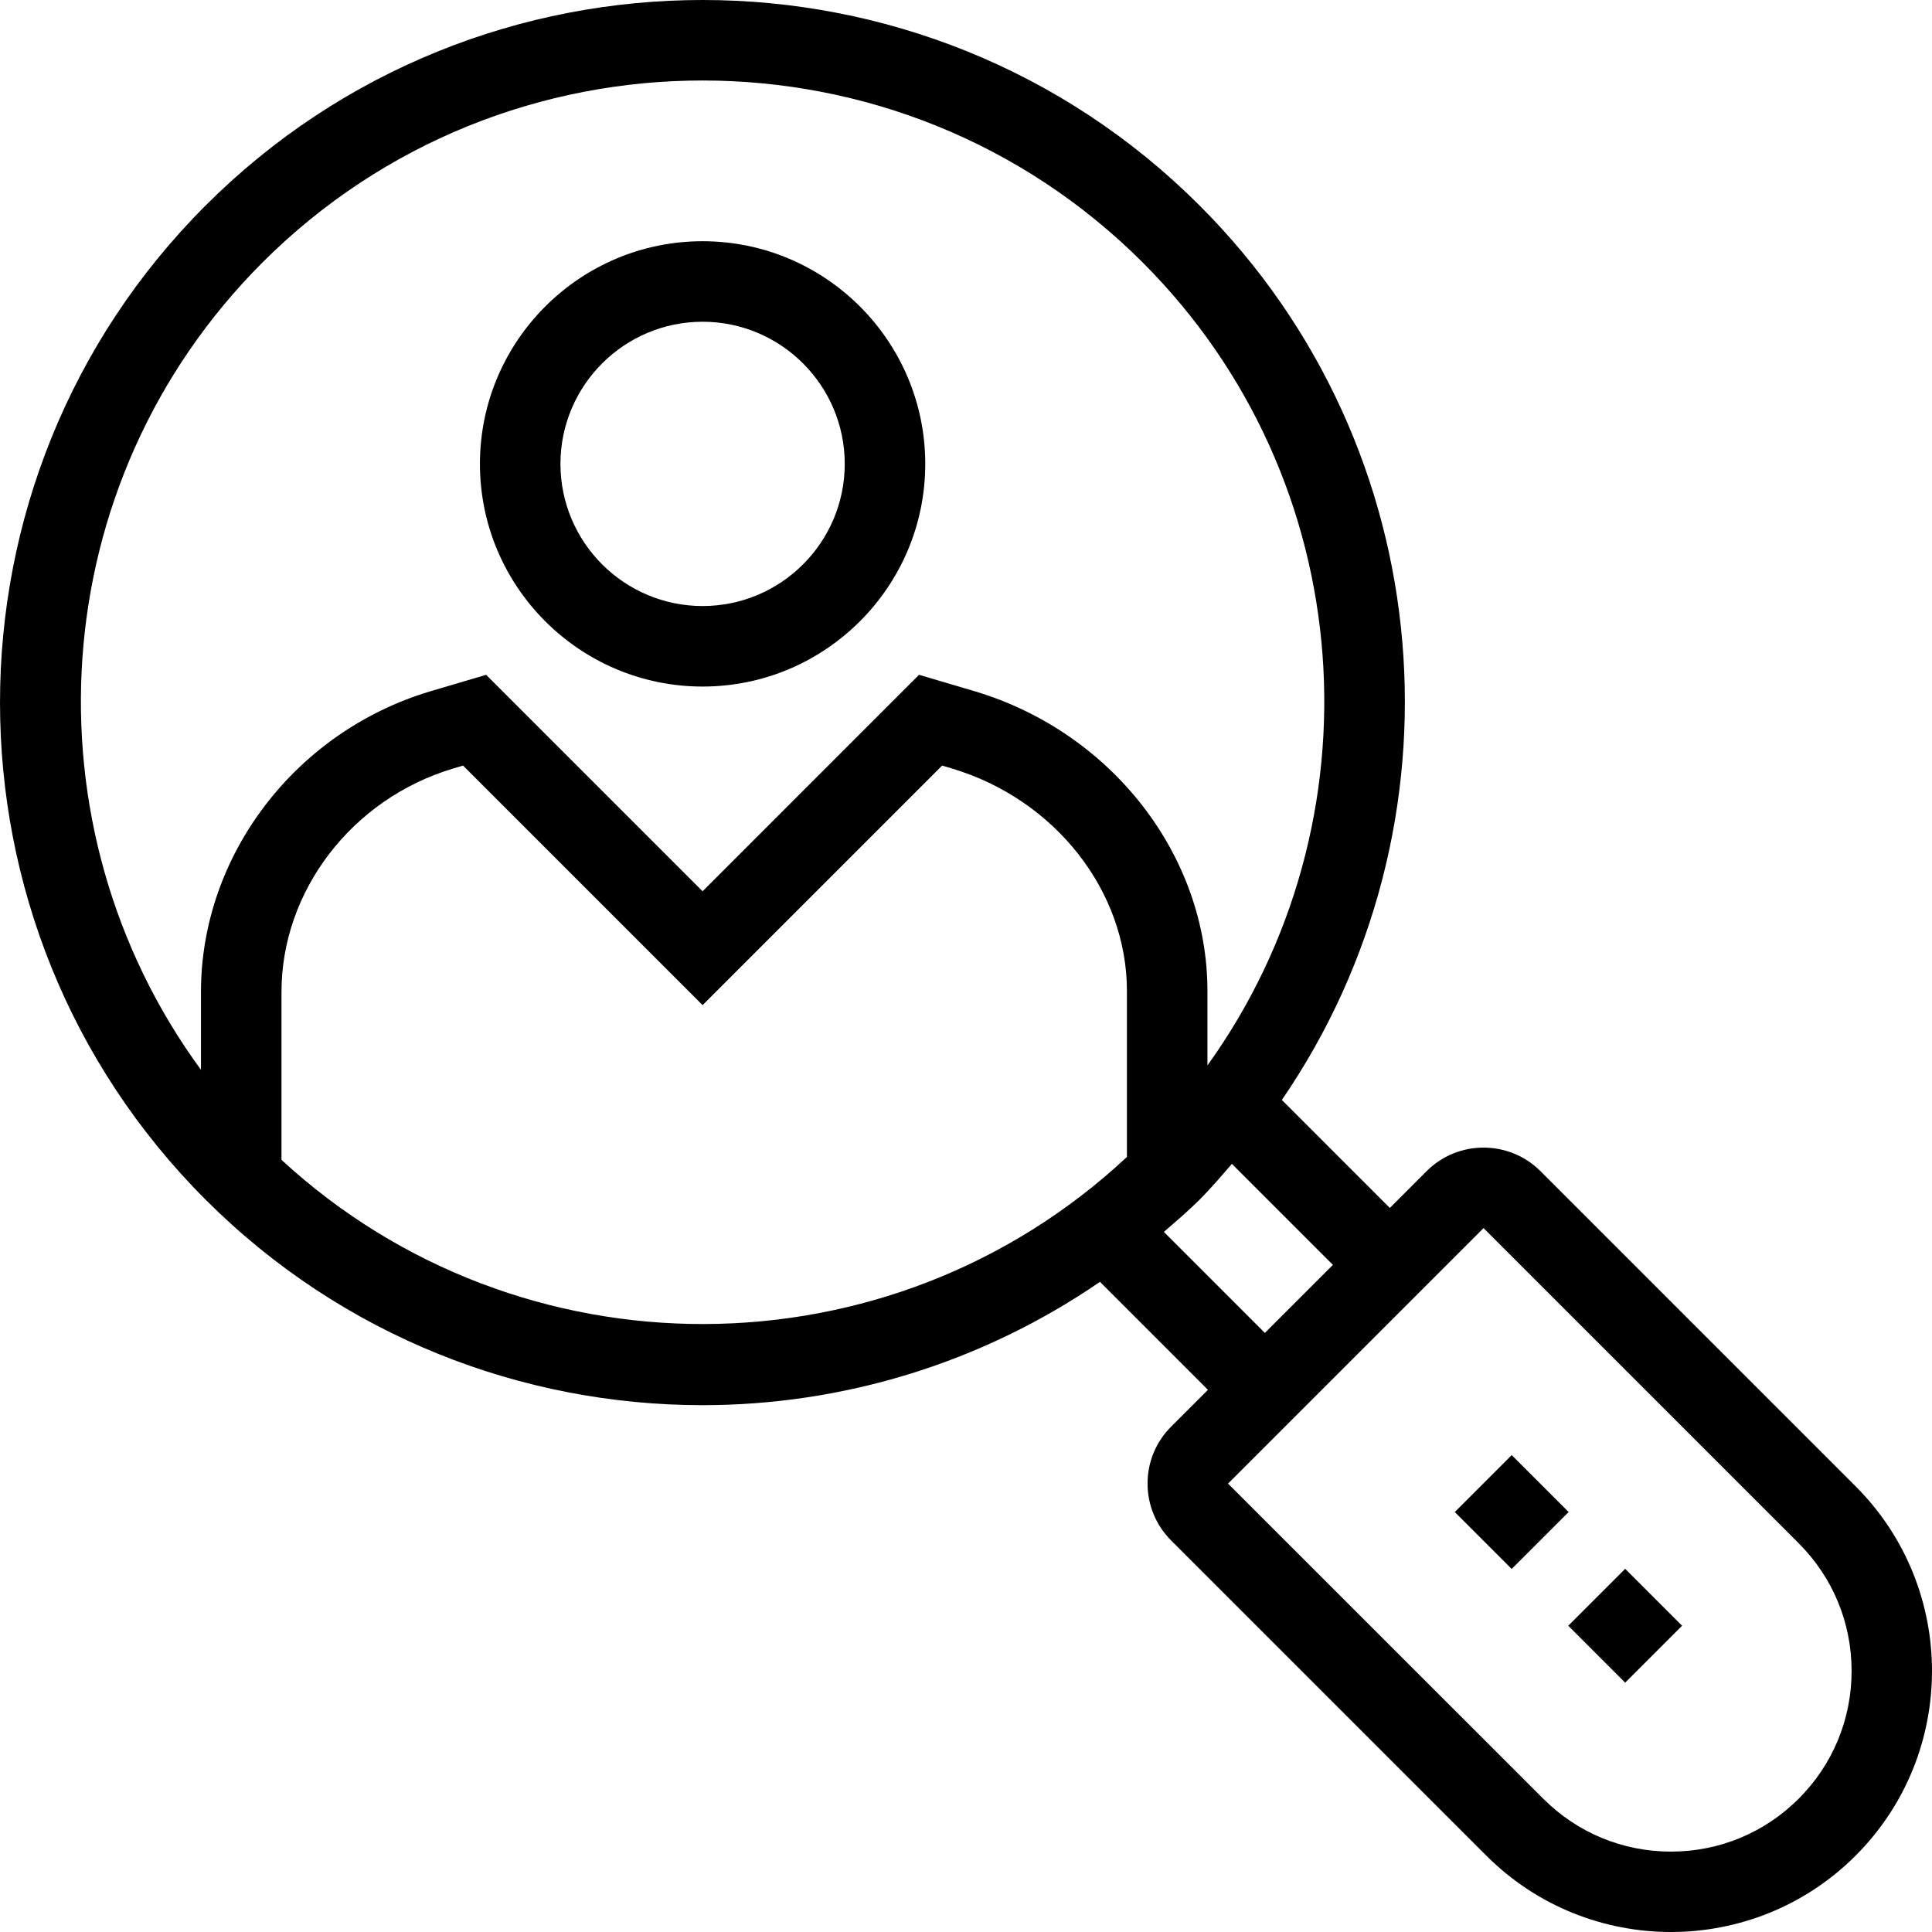 <?xml version="1.0" encoding="iso-8859-1"?>
<!-- Uploaded to: SVG Repo, www.svgrepo.com, Generator: SVG Repo Mixer Tools -->
<svg fill="#000000" version="1.1" id="Layer_1" xmlns="http://www.w3.org/2000/svg" xmlns:xlink="http://www.w3.org/1999/xlink" 
	 viewBox="0 0 491.407 491.407" xml:space="preserve">
<g>
	<g>
		<path d="M471.981,378.047l-80.16-80.16c-7.98-7.99-20.98-7.99-28.96,0l-9.357,9.357l-27.466-27.469
			c47.772-69.598,40.883-165.693-20.912-227.493c-69.71-69.71-183.135-69.71-252.845,0c-69.705,69.71-69.705,183.135,0,252.845
			c34.855,34.855,80.64,52.28,126.425,52.28c35.396,0,70.728-10.537,101.071-31.368l27.464,27.467l-9.351,9.351
			c-3.875,3.865-6.005,9.01-6.005,14.485c0,5.47,2.13,10.61,6,14.48l80.16,80.16c12.95,12.95,29.96,19.425,46.97,19.425
			c17.005,0,34.015-6.475,46.965-19.425C497.881,446.082,497.881,403.948,471.981,378.047z M51.116,252.303v19.807
			C5.771,210.218,10.866,122.662,66.761,66.763c30.87-30.865,71.4-46.29,111.945-46.29c40.535,0,81.08,15.435,111.94,46.29
			c55.557,55.561,60.931,142.399,16.47,204.224v-18.909c0-34.445-24.295-65.785-59.115-76.23l-14.24-4.21l-55.055,55.06
			l-55.06-55.06l-14.275,4.22C75.071,186.147,51.116,217.582,51.116,252.303z M286.636,294.271
			c-60.388,56.421-154.34,56.661-215.04,0.745v-42.713c0-25.75,17.955-49.115,43.62-56.815l2.56-0.76l60.93,60.93l60.925-60.93
			l2.525,0.75c26.19,7.855,44.48,31.13,44.48,56.6V294.271z M296.037,313.34c3.067-2.676,6.169-5.292,9.089-8.212
			c2.92-2.921,5.537-6.023,8.213-9.091l25.685,25.688l-17.303,17.302L296.037,313.34z M457.501,457.503
			c-8.68,8.675-20.215,13.455-32.49,13.455c-12.27,0-23.805-4.78-32.485-13.455l-80.17-80.145l0.005-0.01
			c0.005,0,0.005-0.005,0.005-0.005l64.975-64.975l80.16,80.16c8.675,8.68,13.455,20.215,13.455,32.485
			C470.956,437.287,466.176,448.823,457.501,457.503z"/>
	</g>
</g>
<g>
	<g>
		
			<rect x="374.345" y="374.343" transform="matrix(0.707 -0.707 0.707 0.707 -159.299 384.585)" width="20.48" height="20.48"/>
	</g>
</g>
<g>
	<g>
		
			<rect x="403.214" y="403.271" transform="matrix(0.707 -0.707 0.707 0.707 -171.299 413.469)" width="20.48" height="20.48"/>
	</g>
</g>
<g>
	<g>
		<path d="M178.706,61.357c-31.23,0-56.635,25.405-56.635,56.635s25.405,56.635,56.635,56.635c31.23,0,56.635-25.405,56.635-56.635
			S209.936,61.357,178.706,61.357z M178.706,154.147c-19.935,0-36.155-16.22-36.155-36.155s16.22-36.155,36.155-36.155
			s36.155,16.22,36.155,36.155S198.641,154.147,178.706,154.147z"/>
	</g>
</g>
</svg>